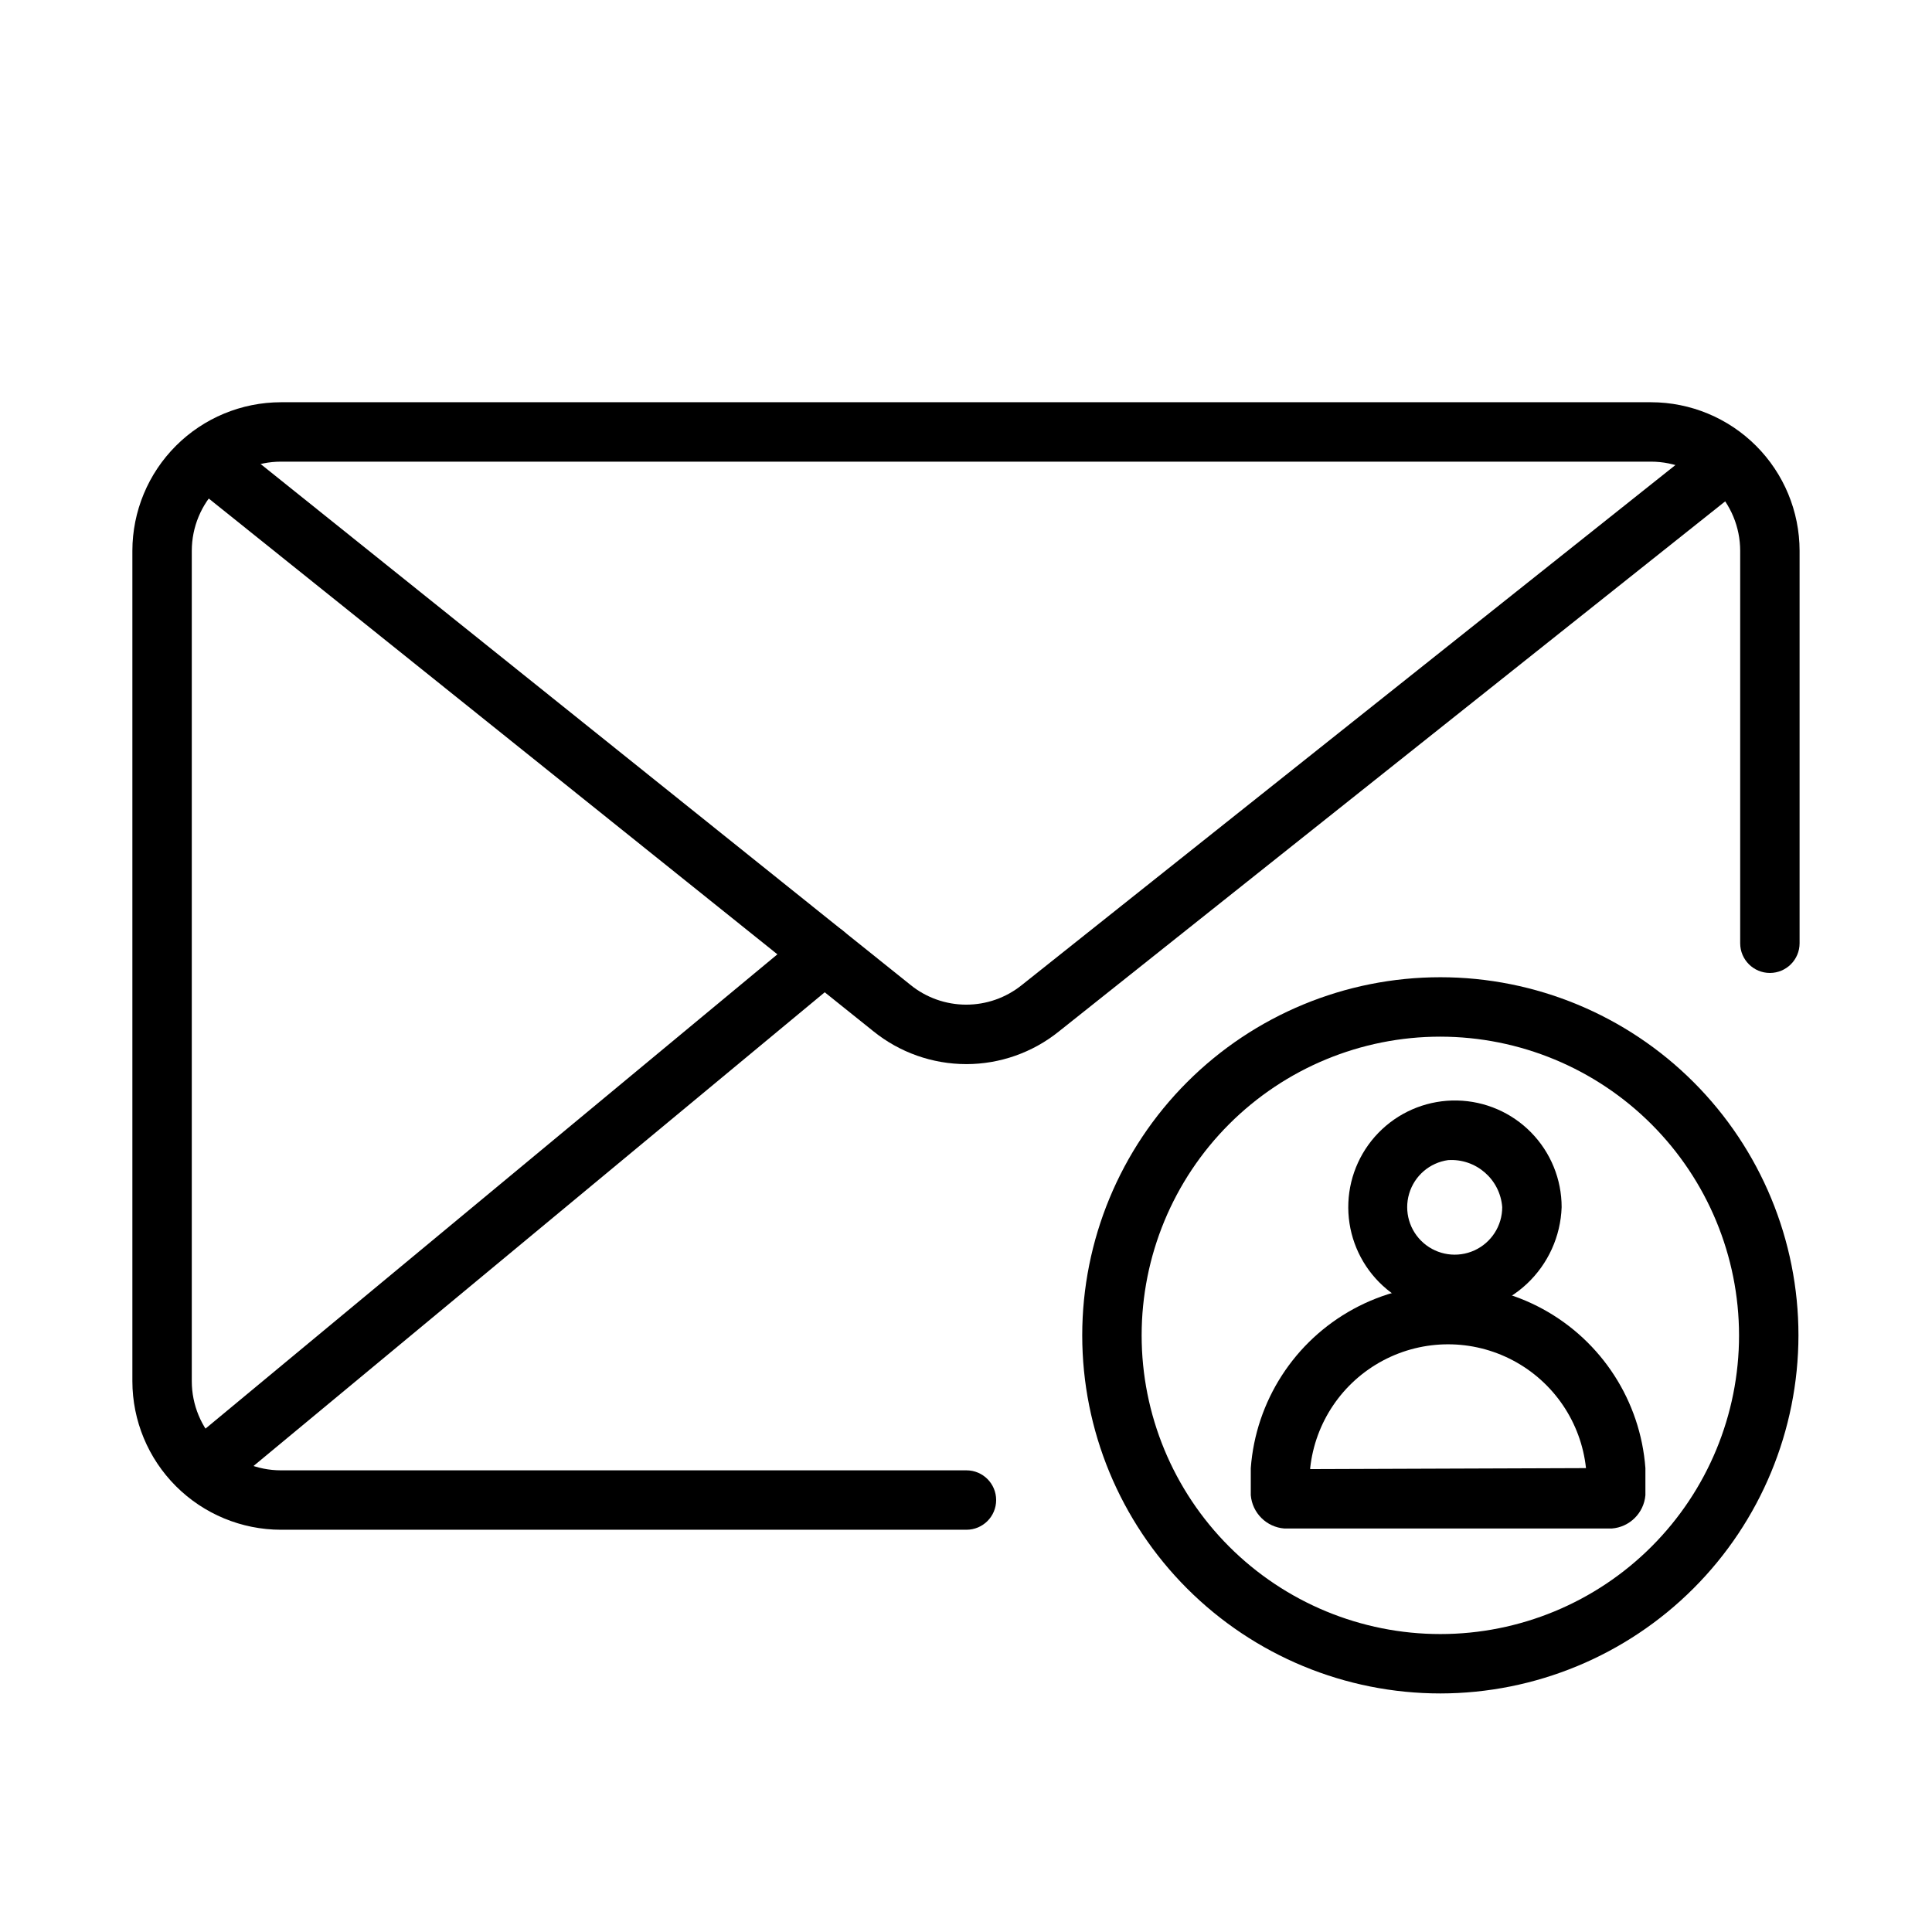 <?xml version="1.0" encoding="UTF-8"?>
<!-- Uploaded to: SVG Repo, www.svgrepo.com, Generator: SVG Repo Mixer Tools -->
<svg fill="#000000" width="800px" height="800px" version="1.1" viewBox="144 144 512 512" xmlns="http://www.w3.org/2000/svg">
 <g>
  <path d="m527.76 492.12c-7.379-0.473-14.277-3.82-19.215-9.32-4.941-5.5-7.531-12.719-7.215-20.105 0.316-7.383 3.516-14.352 8.91-19.41 5.391-5.055 12.551-7.801 19.941-7.641 7.394 0.156 14.43 3.207 19.598 8.488 5.172 5.285 8.07 12.383 8.07 19.777-0.262 7.727-3.578 15.035-9.215 20.324-5.641 5.285-13.148 8.125-20.875 7.887zm0-40.684v0.004c-4.887 0.684-8.918 4.16-10.32 8.891s0.09 9.844 3.812 13.078c3.723 3.238 8.992 4.004 13.484 1.957 4.488-2.047 7.367-6.523 7.367-11.457-0.555-7.387-6.953-12.945-14.344-12.469z"/>
  <path d="m571.13 549.07h-86.746c-4.734-0.355-8.508-4.094-8.914-8.824v-7.18c1.316-17.762 11.562-33.641 27.199-42.164 15.641-8.52 34.539-8.52 50.18 0 15.637 8.523 25.883 24.402 27.199 42.164v7.18c-0.406 4.731-4.184 8.469-8.918 8.824zm-79.918-15.742 73.094-0.262c-1.309-12.125-8.547-22.809-19.32-28.523-10.773-5.715-23.68-5.715-34.453 0-10.773 5.715-18.012 16.398-19.32 28.523z"/>
  <path d="m525.7 592.78c-25.172 0-49.309-10-67.105-27.801-17.797-17.797-27.793-41.938-27.793-67.105 0.004-25.168 10.004-49.309 27.801-67.105 17.797-17.793 41.938-27.793 67.105-27.793 25.168 0.004 49.309 10 67.105 27.797 17.797 17.801 27.797 41.938 27.797 67.105-0.031 25.164-10.039 49.289-27.832 67.078-17.793 17.793-41.918 27.801-67.078 27.824zm0-174.06v0.004c-20.996 0-41.129 8.344-55.973 23.188-14.844 14.848-23.18 34.98-23.18 55.977 0 20.992 8.344 41.125 23.188 55.969s34.98 23.184 55.973 23.184c20.996 0 41.129-8.34 55.973-23.188 14.844-14.844 23.184-34.977 23.184-55.973-0.02-20.988-8.371-41.109-23.211-55.949-14.844-14.844-34.965-23.188-55.953-23.207z"/>
  <path d="m400.12 549.4h-181.68c-10.434-0.012-20.438-4.164-27.816-11.543-7.379-7.379-11.531-17.383-11.543-27.816v-220.08c0.012-10.438 4.164-20.441 11.543-27.82s17.383-11.527 27.816-11.543h363.11c10.438 0.012 20.441 4.164 27.82 11.543s11.527 17.383 11.539 27.82v104.01c0 4.348-3.523 7.871-7.871 7.871-4.348 0-7.871-3.523-7.871-7.871v-104.01c-0.008-6.262-2.496-12.266-6.926-16.691-4.426-4.43-10.43-6.918-16.691-6.926h-363.11c-6.262 0.008-12.262 2.496-16.691 6.926-4.426 4.426-6.918 10.43-6.922 16.691v220.08c0.004 6.262 2.496 12.262 6.922 16.691 4.43 4.426 10.43 6.918 16.691 6.922h181.68c4.348 0 7.871 3.527 7.871 7.875s-3.523 7.871-7.871 7.871z"/>
  <path d="m400.07 426c-8.961-0.004-17.648-3.078-24.621-8.707l-176.48-141.46c-1.629-1.305-2.672-3.203-2.902-5.277-0.227-2.074 0.375-4.152 1.68-5.785 2.719-3.391 7.672-3.938 11.062-1.219l176.48 141.46c4.164 3.375 9.359 5.219 14.723 5.231 5.359 0.012 10.562-1.812 14.742-5.168l176.68-140.56c3.402-2.711 8.352-2.148 11.062 1.25 2.707 3.402 2.148 8.355-1.254 11.062l-176.68 140.56c-6.949 5.574-15.59 8.613-24.5 8.617z"/>
  <path d="m202.76 537.14c-3.32 0.004-6.285-2.074-7.414-5.195-1.129-3.121-0.176-6.613 2.375-8.734l159.72-132.46h0.004c3.344-2.773 8.309-2.312 11.086 1.031 2.773 3.348 2.312 8.309-1.031 11.086l-159.72 132.46c-1.41 1.176-3.188 1.82-5.019 1.816z"/>
 </g>
</svg>